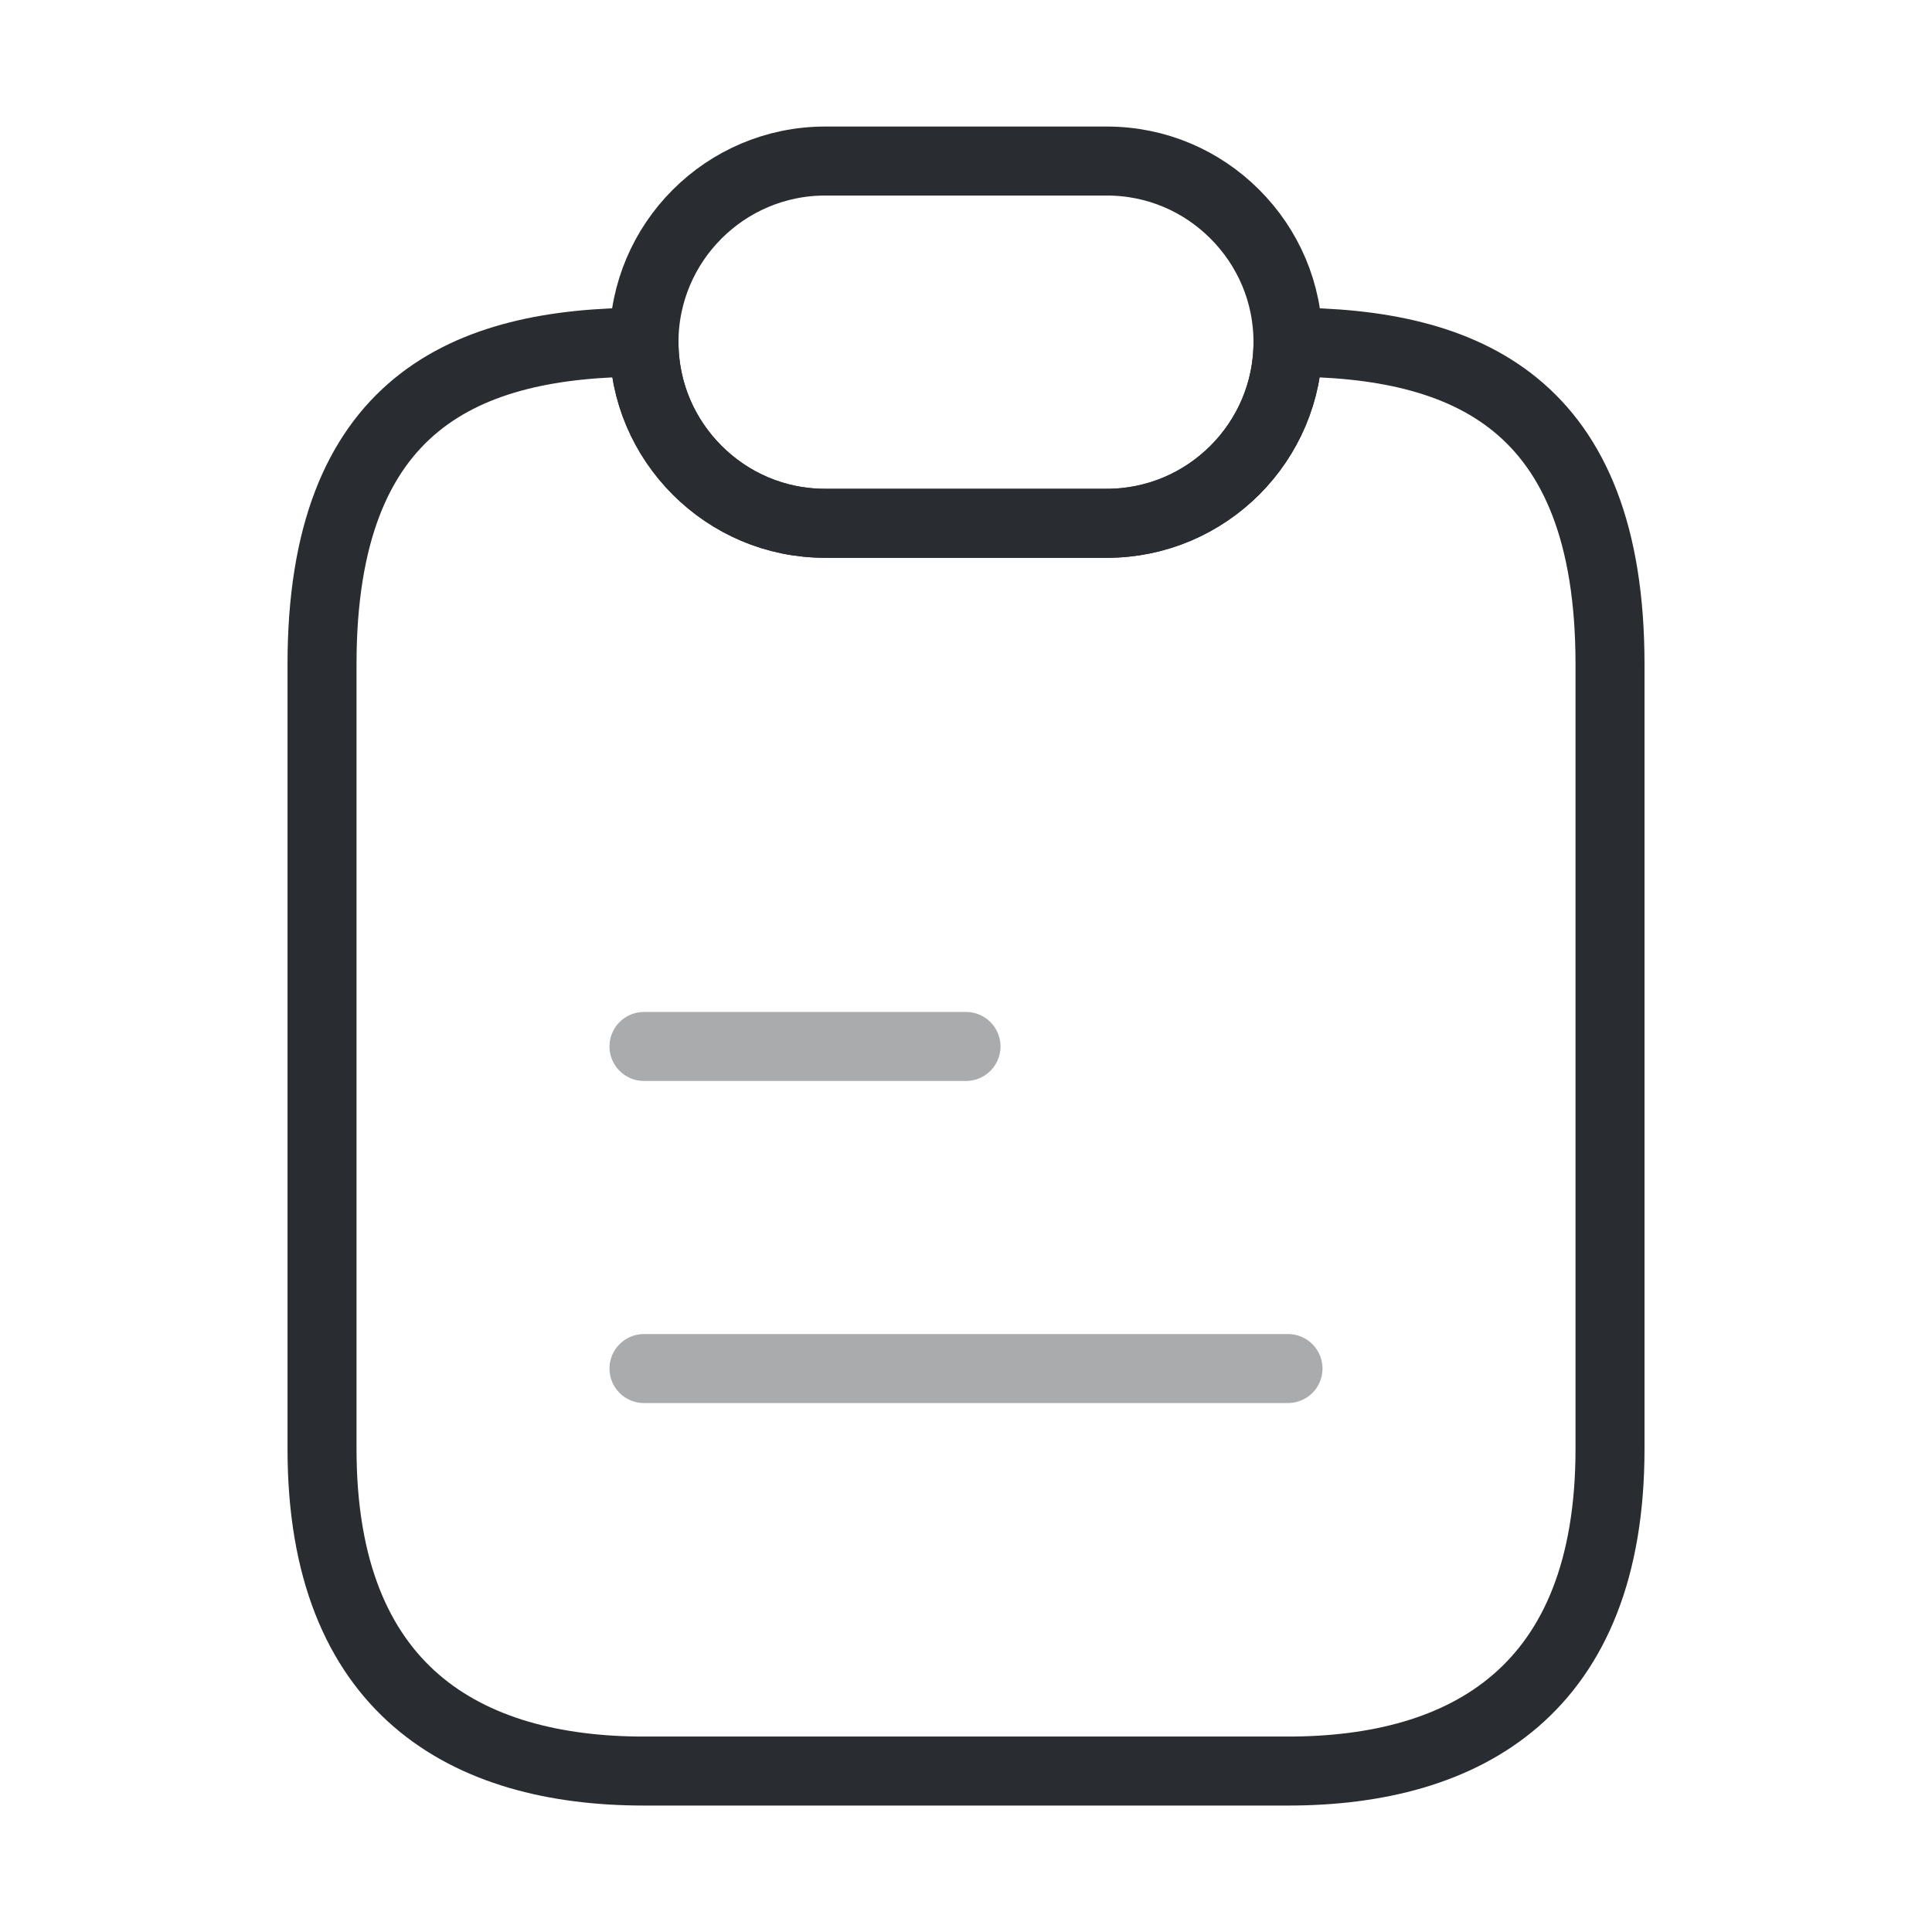 <svg xmlns="http://www.w3.org/2000/svg" width="56.0" height="56.0" viewBox="0.0 0.0 56.0 56.0" fill="none">
<path d="M46.667 19.251V42.001C46.667 49.001 42.49 51.335 37.334 51.335H18.667C13.51 51.335 9.334 49.001 9.334 42.001V19.251C9.334 11.668 13.51 9.918 18.667 9.918C18.667 11.365 19.25 12.671 20.207 13.628C21.163 14.585 22.47 15.168 23.917 15.168H32.084C34.977 15.168 37.334 12.811 37.334 9.918C42.49 9.918 46.667 11.668 46.667 19.251Z" stroke="#292D32" stroke-width="2" stroke-linecap="round" stroke-linejoin="round" />
<path d="M37.333 9.918C37.333 12.811 34.977 15.168 32.083 15.168H23.916C22.47 15.168 21.163 14.585 20.206 13.628C19.25 12.671 18.666 11.365 18.666 9.918C18.666 7.025 21.023 4.668 23.916 4.668H32.083C33.53 4.668 34.837 5.251 35.793 6.208C36.75 7.165 37.333 8.471 37.333 9.918Z" stroke="#292D32" stroke-width="2" stroke-linecap="round" stroke-linejoin="round" />
<path opacity="0.4" d="M18.666 30.332H28" stroke="#292D32" stroke-width="2" stroke-linecap="round" stroke-linejoin="round" />
<path opacity="0.4" d="M18.666 39.668H37.333" stroke="#292D32" stroke-width="2" stroke-linecap="round" stroke-linejoin="round" />
</svg>